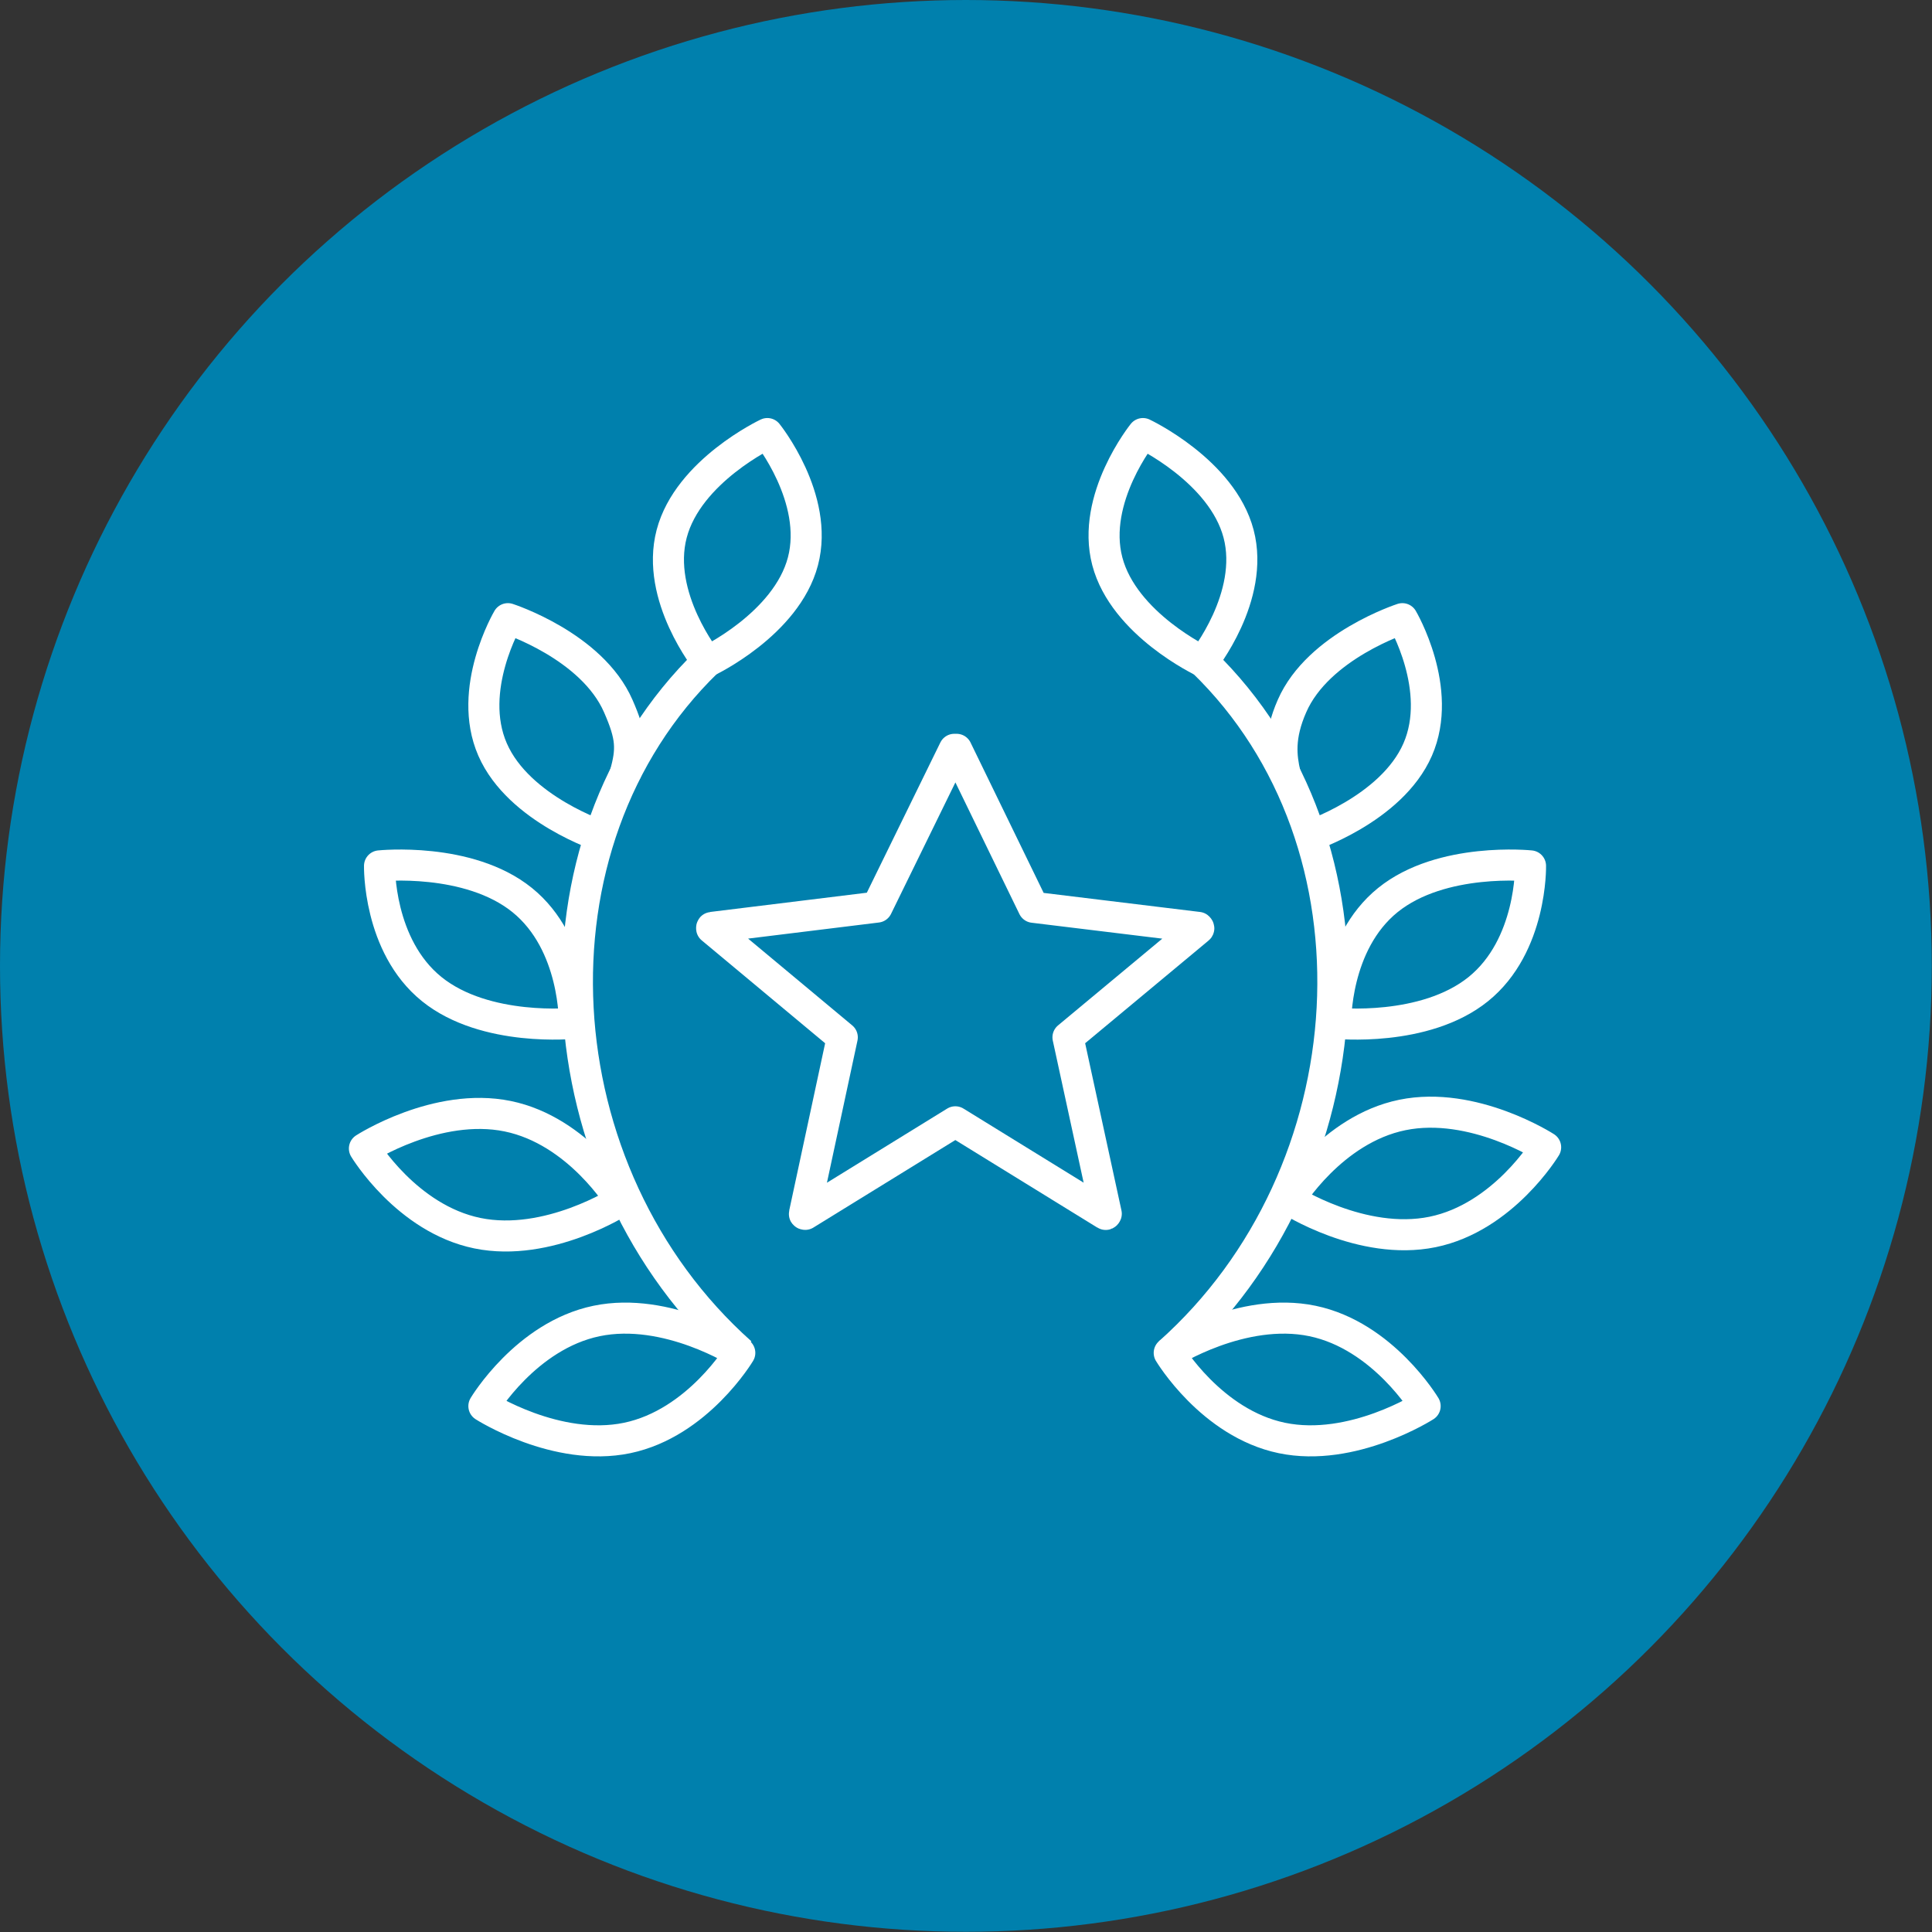 <svg viewBox="0 0 93.31 93.31" height="93.31" width="93.31" xmlns="http://www.w3.org/2000/svg" id="Layer_2"><rect x="0" y="0" width="93.31" height="93.31" fill="#333333" stroke="none"/><defs><style>.cls-1{fill:none;stroke:#fff;stroke-linejoin:round;stroke-width:1.5px;}.cls-2{fill:#0080ad;}</style></defs><g id="Layer_1-2"><circle r="46.65" cy="46.65" cx="46.65" class="cls-2"></circle><path d="M59.82,25.78c-.8-3.04-4.62-4.84-4.62-4.84,0,0-2.52,3.13-1.72,6.17.8,3.04,4.62,4.84,4.62,4.84,0,0,2.52-3.13,1.72-6.17Z" class="cls-1"></path><path d="M71.4,47.77c2.6-2.1,2.52-5.95,2.52-5.95,0,0-4.29-.45-6.89,1.65-2.6,2.1-2.52,5.95-2.52,5.95,0,0,4.29.45,6.89-1.65Z" class="cls-1"></path><path d="M69.19,59.5c3.42-.7,5.46-4.09,5.46-4.09,0,0-3.5-2.26-6.92-1.56-3.42.7-5.46,4.09-5.46,4.09,0,0,3.5,2.26,6.92,1.56Z" class="cls-1"></path><path d="M61.91,69.45c3.41.71,6.92-1.54,6.92-1.54,0,0-2.03-3.4-5.44-4.11-3.41-.71-6.92,1.54-6.92,1.54,0,0,2.03,3.4,5.44,4.11Z" class="cls-1"></path><path d="M63.14,40.42s4.06-1.31,5.33-4.22-.74-6.32-.74-6.32c0,0-4.06,1.31-5.33,4.22-.65,1.48-.52,2.45-.33,3.29" class="cls-1"></path><path d="M56.47,65.34c9.72-8.66,10.72-24.58,1.63-33.39" class="cls-1"></path><path d="M32.44,25.78c.8-3.04,4.62-4.84,4.62-4.84,0,0,2.52,3.13,1.72,6.17-.8,3.04-4.62,4.84-4.62,4.84,0,0-2.52-3.13-1.72-6.17Z" class="cls-1"></path><path d="M20.85,47.77c-2.6-2.1-2.52-5.95-2.52-5.95,0,0,4.29-.45,6.89,1.65,2.6,2.1,2.52,5.95,2.52,5.95,0,0-4.29.45-6.89-1.65Z" class="cls-1"></path><path d="M23.06,59.56c-3.42-.7-5.46-4.09-5.46-4.09,0,0,3.5-2.26,6.92-1.56,3.42.7,5.46,4.09,5.46,4.09,0,0-3.5,2.26-6.92,1.56Z" class="cls-1"></path><path d="M30.29,69.45c-3.41.71-6.92-1.54-6.92-1.54,0,0,2.03-3.4,5.44-4.11,3.41-.71,6.92,1.54,6.92,1.54,0,0-2.03,3.4-5.44,4.11Z" class="cls-1"></path><path d="M29.12,40.42s-4.06-1.31-5.33-4.22.74-6.32.74-6.32c0,0,4.06,1.31,5.33,4.22.65,1.48.67,2.09.32,3.32" class="cls-1"></path><path d="M35.79,65.34c-9.72-8.66-10.72-24.58-1.63-33.39" class="cls-1"></path><path d="M46.2,36.19l3.71,7.63,7.96.97s.05.04.02.06l-6.31,5.25,1.85,8.52s-.02.05-.04.03l-7.25-4.47-7.25,4.47s-.05,0-.04-.03l1.83-8.52-6.31-5.26s-.01-.05.02-.05l7.97-.98,3.73-7.62h.11Z" class="cls-1"></path></g></svg>